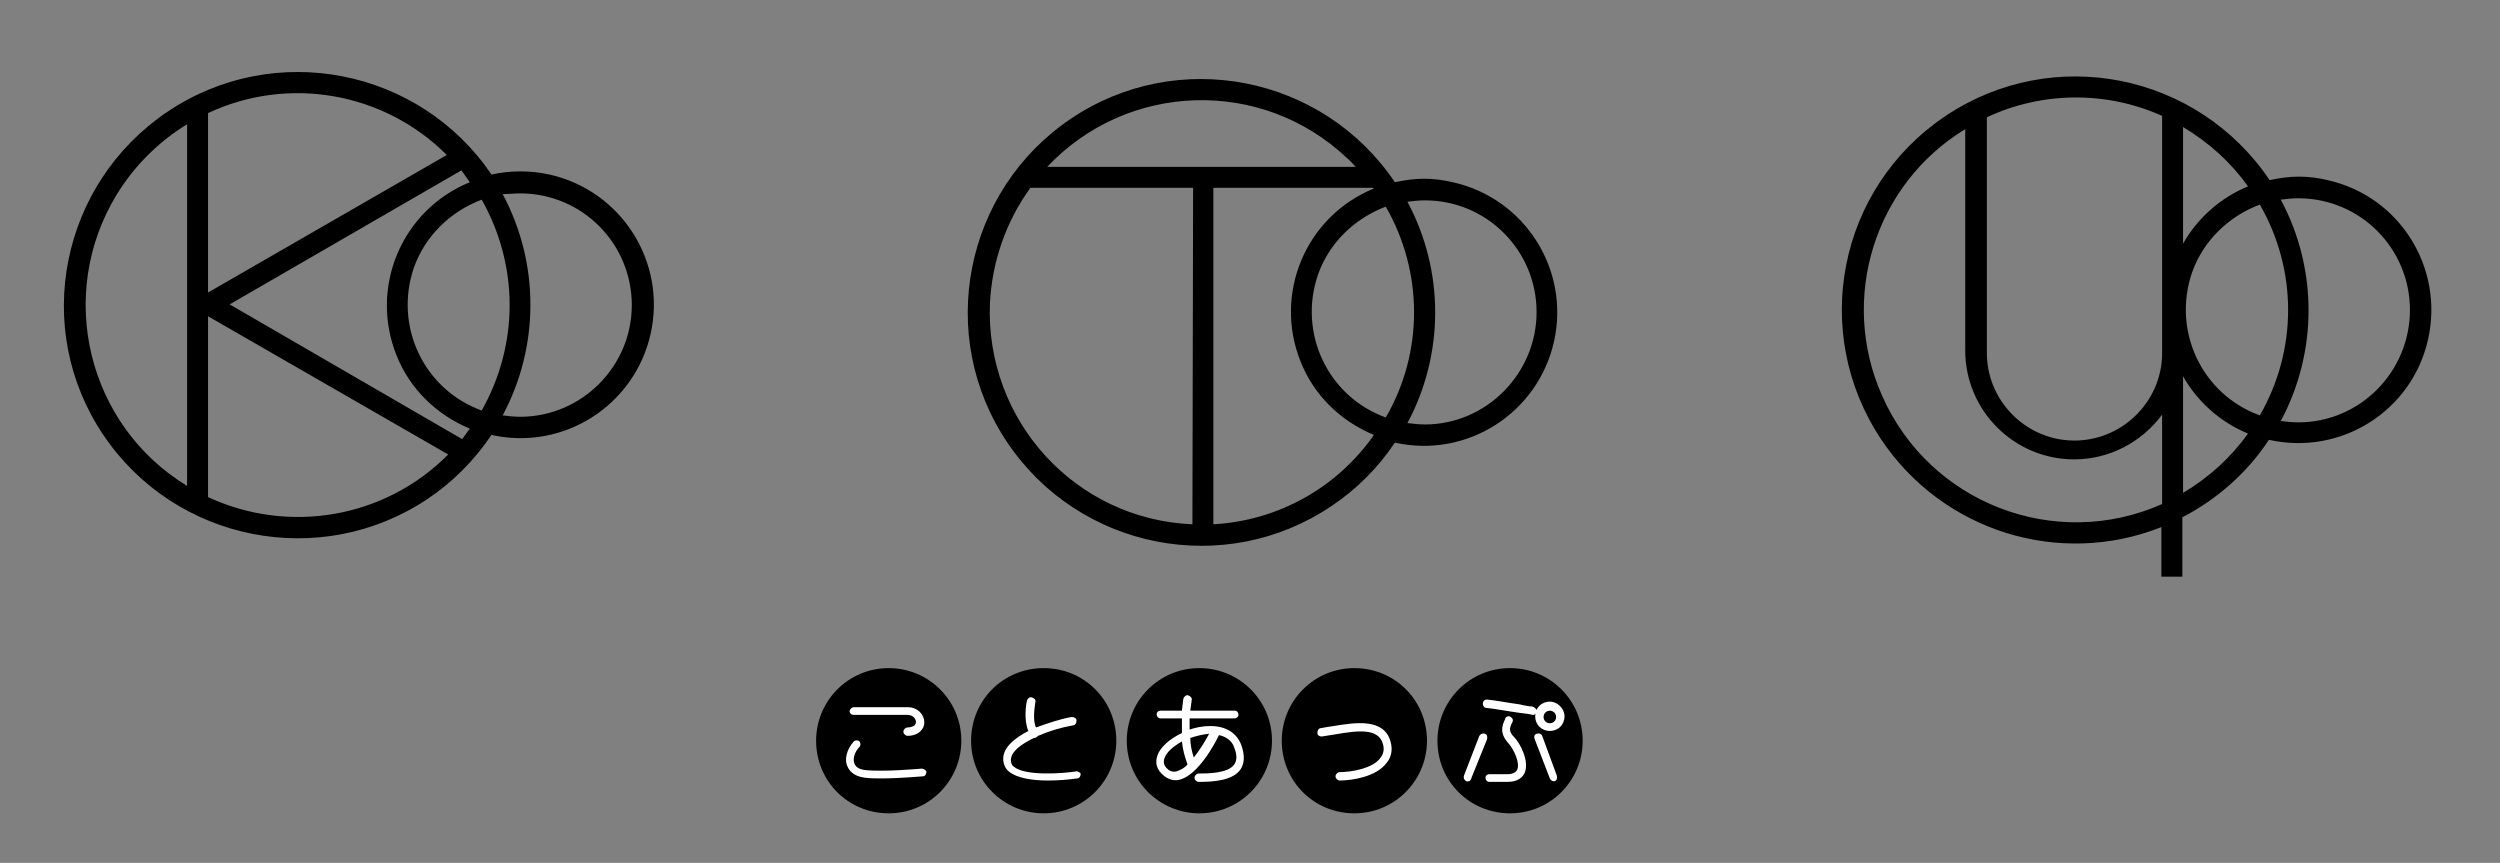 <?xml version="1.0" encoding="utf-8"?>
<!-- Generator: Adobe Illustrator 24.2.1, SVG Export Plug-In . SVG Version: 6.00 Build 0)  -->
<svg version="1.1" id="レイヤー_1" xmlns="http://www.w3.org/2000/svg" xmlns:xlink="http://www.w3.org/1999/xlink" x="0px"
	 y="0px" viewBox="0 0 358.1 123.6" style="enable-background:new 0 0 358.1 123.6;" xml:space="preserve">
<rect x="0" y="0" width="358.1" height="123.6" fill="#808080" stroke="none"/>
<style type="text/css">
	.st0{fill:#FFFFFF;}
</style>
<path d="M70.4,62.3c10.3,2.3,20.5-4.2,22.8-14.5c2.3-10.3-4.2-20.5-14.5-22.8c-2.7-0.6-5.6-0.6-8.3,0C60.1,9.8,39.3,5.7,24,16
	S4.5,47,14.8,62.3s31.1,19.4,46.4,9.2C64.8,69.1,67.9,66,70.4,62.3z M74.5,27.7c8.9,0,16,7.2,16,16s-7.2,16-16,16
	c-0.8,0-1.7-0.1-2.5-0.2c5.3-9.9,5.3-21.8,0-31.7C72.9,27.8,73.7,27.7,74.5,27.7z M73,43.7c0,5.3-1.4,10.5-4,15.1
	c-8.3-3-12.6-12.1-9.7-20.5c1.6-4.5,5.2-8,9.7-9.7C71.6,33.2,73,38.4,73,43.7L73,43.7z M67.3,26.1c-9.8,4-14.4,15.1-10.5,24.8
	c1.9,4.8,5.7,8.5,10.5,10.5c-0.4,0.5-0.7,1-1.1,1.5L32.9,43.6l33.2-19.2C66.5,25,66.9,25.5,67.3,26.1z M29.8,16.2
	c11.5-5.4,25.2-3,34.2,6L29.8,41.9V16.2z M26.8,69.6C12.5,60.9,8,42.2,16.7,27.9c2.5-4.1,6-7.6,10.1-10.1V69.6z M29.8,45.3
	l34.4,19.8c-9,9.1-22.8,11.5-34.4,6.1V45.3z M204,25.6c-1.4,0-2.8,0.2-4.2,0.5c-10.3-15.3-31.1-19.4-46.4-9.1s-19.4,31.1-9.1,46.4
	c10.3,15.3,31.1,19.4,46.4,9.1c3.6-2.4,6.7-5.5,9.1-9.1c10.3,2.3,20.5-4.2,22.8-14.5s-4.2-20.5-14.5-22.8
	C206.8,25.8,205.4,25.6,204,25.6z M170.8,75.1c-16.8-0.7-29.7-14.9-29-31.7c0.3-5.9,2.3-11.7,5.8-16.5h23.3L170.8,75.1z M150,23.9
	c11.5-12.2,30.7-12.8,42.9-1.3c0.5,0.4,0.9,0.9,1.3,1.3H150z M173.8,75.1V26.9h22.9c0,0.1,0.1,0.1,0.1,0.1
	c-9.8,4-14.4,15.1-10.5,24.8c1.9,4.8,5.7,8.5,10.5,10.5C191.5,69.9,183,74.6,173.8,75.1z M198.5,59.8c-8.3-3-12.6-12.1-9.7-20.5
	c1.6-4.5,5.2-8,9.7-9.7C203.9,39,203.9,50.5,198.5,59.8z M204.1,60.8c-0.8,0-1.7-0.1-2.5-0.2c5.3-9.9,5.3-21.8,0-31.7
	c0.8-0.1,1.6-0.2,2.5-0.2c8.9,0,16,7.2,16,16S212.9,60.8,204.1,60.8z M329.3,25.3c-1.4,0-2.8,0.2-4.2,0.5
	c-10.3-15.3-31-19.5-46.4-9.2s-19.5,31-9.2,46.4c8.8,13.1,25.5,18.3,40.1,12.5v7.1h3v-8.5c5-2.6,9.3-6.4,12.4-11.1
	c10.3,2.3,20.5-4.1,22.8-14.4c2.3-10.3-4.1-20.5-14.4-22.8C332.2,25.5,330.7,25.3,329.3,25.3L329.3,25.3z M309.7,72.2
	c-15.3,6.8-33.3-0.1-40.1-15.5c-6.2-13.9-1.1-30.3,11.9-38.2v31.7c0,8.6,7,15.6,15.6,15.6c5,0,9.6-2.4,12.6-6.4V72.2z M309.7,48.4
	v1.8c0.2,6.9-5.3,12.7-12.2,12.9s-12.7-5.3-12.9-12.2c0-0.2,0-0.5,0-0.7V16.8c7.9-3.7,17.1-3.8,25.1-0.2V48.4z M312.7,18.2
	c3.7,2.2,6.9,5.1,9.3,8.5c-3.9,1.6-7.2,4.5-9.3,8.2V18.2z M312.7,70.6V53.9c2.1,3.7,5.4,6.6,9.3,8.2
	C319.6,65.5,316.4,68.4,312.7,70.6L312.7,70.6z M323.7,59.5c-8.3-3-12.6-12.1-9.7-20.5c1.6-4.5,5.2-8,9.7-9.7
	C329.1,38.7,329.1,50.1,323.7,59.5z M329.2,60.5c-0.8,0-1.7-0.1-2.5-0.2c5.3-9.9,5.3-21.8,0-31.7c0.8-0.1,1.6-0.2,2.5-0.2
	c8.9,0,16,7.2,16,16S338.1,60.5,329.2,60.5z"/>
<path d="M137.7,106.1c0,5.7-4.6,10.4-10.4,10.4s-10.4-4.6-10.4-10.4c0-5.7,4.6-10.4,10.4-10.4c0,0,0,0,0,0
	C133,95.7,137.7,100.3,137.7,106.1C137.7,106.1,137.7,106.1,137.7,106.1"/>
<path d="M159.9,106.1c0,5.7-4.6,10.4-10.4,10.4c-5.7,0-10.4-4.6-10.4-10.4s4.6-10.4,10.4-10.4c0,0,0,0,0,0
	C155.3,95.7,159.9,100.3,159.9,106.1C159.9,106.1,159.9,106.1,159.9,106.1"/>
<path d="M182.2,106.1c0,5.7-4.6,10.4-10.4,10.4c-5.7,0-10.4-4.6-10.4-10.4c0-5.7,4.6-10.4,10.4-10.4
	C177.5,95.7,182.2,100.3,182.2,106.1C182.2,106.1,182.2,106.1,182.2,106.1"/>
<path d="M204.4,106.1c0,5.7-4.6,10.4-10.4,10.4s-10.4-4.6-10.4-10.4c0-5.7,4.6-10.4,10.4-10.4c0,0,0,0,0,0
	C199.8,95.7,204.4,100.3,204.4,106.1"/>
<path d="M226.7,106.1c0,5.7-4.6,10.4-10.4,10.4s-10.4-4.6-10.4-10.4c0-5.7,4.6-10.4,10.4-10.4c0,0,0,0,0,0
	C222,95.7,226.7,100.3,226.7,106.1"/>
<path class="st0" d="M122.3,102.4h7.7c0.8,0,1.2,0.6,1.2,1c0,0.2-0.1,0.4-0.2,0.5c-0.3,0.2-0.6,0.3-1,0.3c-0.3,0-0.6,0.3-0.6,0.6
	c0,0.3,0.3,0.6,0.6,0.6c0,0,0,0,0,0c1.6,0,2.4-1,2.4-1.9c0-1.1-0.9-2.2-2.4-2.2h-7.7c-0.3,0-0.6,0.3-0.6,0.6
	C121.7,102.1,121.9,102.4,122.3,102.4C122.3,102.4,122.3,102.4,122.3,102.4"/>
<path class="st0" d="M132,110.1c-0.1,0-5.4,0.5-8.1,0.2c-0.8-0.1-1.3-0.4-1.5-0.9c-0.3-0.6,0-1.7,0.7-2.4c0.2-0.2,0.2-0.6,0-0.8
	s-0.6-0.2-0.8,0c-1,1.1-1.4,2.6-0.9,3.6c0.2,0.5,0.8,1.4,2.5,1.6c0.8,0.1,1.5,0.1,2.3,0.1c2.7,0,5.8-0.3,6-0.3
	c0.3,0,0.5-0.3,0.5-0.7C132.6,110.3,132.3,110.1,132,110.1"/>
<path class="st0" d="M154.1,110.5c-1.9,0.3-7.3,0.7-8.9-0.7c-0.3-0.2-0.4-0.6-0.4-0.9c0-1.3,1.5-2.3,3.3-3.2c0,0,0,0,0.1,0
	c0.1,0,0.3-0.1,0.4-0.2c0,0,0-0.1,0.1-0.1c1.6-0.7,3.3-1.2,5-1.5c0.3,0,0.5-0.3,0.5-0.7c0-0.3-0.3-0.5-0.7-0.5c0,0,0,0,0,0
	c-1.7,0.3-3.4,0.9-5.1,1.5c-0.5-1-0.2-2.9-0.1-3.6c0.1-0.3-0.1-0.6-0.5-0.7c-0.3-0.1-0.6,0.1-0.7,0.5l0,0c-0.1,0.3-0.5,2.7,0.2,4.3
	c-1.9,1-3.6,2.3-3.6,4c0,0.7,0.3,1.4,0.8,1.8c1.2,1,3.5,1.3,5.6,1.3c1.4,0,2.8-0.1,4.2-0.3c0.3,0,0.5-0.3,0.5-0.7
	C154.7,110.7,154.4,110.4,154.1,110.5L154.1,110.5"/>
<path class="st0" d="M173.4,104h-0.1c-1,0-2,0.2-2.9,0.5c0-0.6,0-1.1,0-1.6h6.4c0.3,0,0.6-0.2,0.6-0.5c0-0.3-0.2-0.6-0.5-0.6
	c0,0-0.1,0-0.1,0h-6.3c0.1-0.9,0.2-1.4,0.2-1.5c0.1-0.3-0.2-0.6-0.5-0.7c-0.3-0.1-0.6,0.2-0.7,0.5c0,0.1-0.1,0.7-0.2,1.7h-3.1
	c-0.3,0-0.6,0.3-0.5,0.6c0,0.3,0.3,0.5,0.5,0.5h3.1c0,0.6,0,1.3,0,2.1c-1.7,0.8-3.1,2-3.5,3.2c-0.4,1.1-0.1,2.1,0.9,2.9
	c0.6,0.5,1.4,0.8,2.2,0.6c2.7-0.6,5.2-5.3,5.7-6.4c1,0.2,1.9,0.8,2.2,1.8c0.4,1,0.4,1.8,0,2.4c-0.9,1.3-3.9,1.3-5.1,1.3
	c-0.3,0-0.6,0.3-0.6,0.6c0,0.3,0.3,0.6,0.6,0.6c0,0,0,0,0,0c2.2,0,4.9-0.2,6-1.8c0.6-0.9,0.6-2.1,0.1-3.5
	C177.1,104.9,175.5,104,173.4,104 M168.5,110.5c-0.4,0.1-0.9,0-1.2-0.3c-0.6-0.5-0.7-1-0.5-1.6c0.3-0.9,1.3-1.7,2.5-2.4
	c0.1,1.1,0.4,2.2,0.8,3.3C169.7,110,169.1,110.3,168.5,110.5 M171,108.5c-0.3-0.9-0.5-1.8-0.5-2.8c0.9-0.3,1.8-0.5,2.7-0.6
	C172.5,106.4,171.8,107.5,171,108.5"/>
<path class="st0" d="M191,104c-0.7,0.1-1.3,0.2-1.8,0.3c-0.3,0-0.5,0.3-0.5,0.7c0,0.3,0.3,0.5,0.6,0.5c0.6-0.1,1.2-0.2,1.9-0.3
	c3.4-0.6,6.3-0.9,6.9,1.4c0.2,0.7,0.1,1.4-0.4,2c-1.1,1.5-4.2,2-5.8,2c-0.3,0-0.6,0.3-0.6,0.6c0,0.3,0.3,0.6,0.6,0.6c0,0,0,0,0,0
	c1.7,0,5.2-0.5,6.7-2.5c0.7-0.8,0.9-1.9,0.6-3C198.3,102.8,194.1,103.5,191,104"/>
<path class="st0" d="M219.5,101.2c-0.3,0-1-0.1-1.8-0.3c-1.5-0.2-3.6-0.6-4.7-0.7c-0.3,0-0.6,0.2-0.6,0.6c0,0.3,0.2,0.6,0.5,0.6
	c1.1,0.1,3.2,0.5,4.7,0.7c0.9,0.1,1.6,0.2,1.9,0.3h0.1c0.3,0,0.6-0.3,0.6-0.6C220,101.5,219.8,101.3,219.5,101.2"/>
<path class="st0" d="M216.6,103.5c0.2-0.3,0.1-0.6-0.2-0.8c-0.3-0.2-0.6-0.1-0.8,0.2c0,0,0,0,0,0.1c-0.5,1-0.8,2.1,0.5,3.5
	c0.7,0.8,1.7,2.8,1.2,3.8c-0.1,0.1-0.3,0.6-1.4,0.6h-2.6c-0.3,0-0.6,0.3-0.5,0.6c0,0.3,0.3,0.5,0.5,0.5h2.6c1.6,0,2.2-0.7,2.5-1.3
	c0.7-1.7-0.7-4.3-1.5-5.1C216.1,104.8,216.2,104.3,216.6,103.5"/>
<path class="st0" d="M212.7,105.1c-0.3-0.1-0.6,0-0.8,0.3l-2.2,5.7c-0.1,0.3,0,0.6,0.3,0.8c0.3,0.1,0.6,0,0.7-0.3l2.3-5.7
	C213.1,105.5,213,105.2,212.7,105.1C212.7,105.1,212.7,105.1,212.7,105.1"/>
<path class="st0" d="M220.9,105.4c-0.1-0.3-0.5-0.4-0.8-0.3c-0.3,0.1-0.4,0.4-0.3,0.7l2.2,5.7c0.1,0.2,0.3,0.4,0.5,0.4
	c0.1,0,0.1,0,0.2,0c0.3-0.1,0.4-0.5,0.3-0.8L220.9,105.4z"/>
<path class="st0" d="M222,100.5c-1.2,0-2.1,0.9-2.1,2.1c0,1.2,0.9,2.1,2.1,2.1c1.2,0,2.1-0.9,2.1-2.1c0,0,0,0,0,0
	C224.1,101.5,223.1,100.5,222,100.5C222,100.5,222,100.5,222,100.5 M222,103.6c-0.5,0-0.9-0.4-0.9-0.9c0-0.5,0.4-0.9,0.9-0.9
	s0.9,0.4,0.9,0.9C222.9,103.2,222.5,103.6,222,103.6"/>
</svg>
